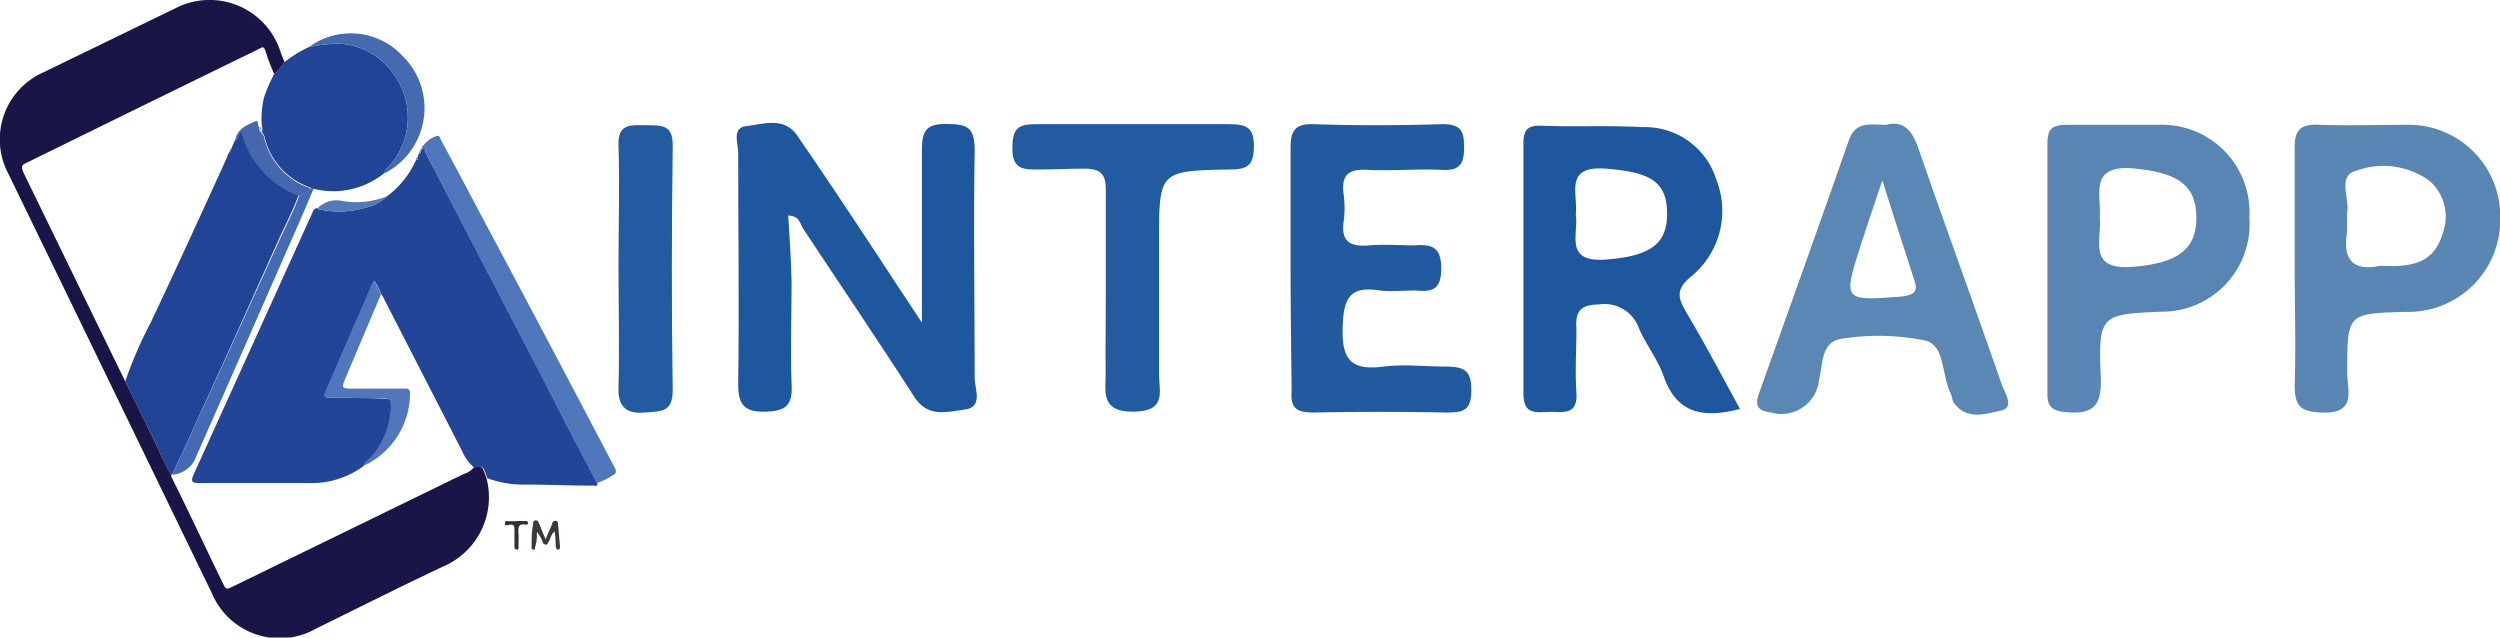 <svg xmlns="http://www.w3.org/2000/svg" viewBox="0 0 117.99 30.09"><defs><style>.cls-1{fill:#26479a;}.cls-2{fill:#1e579e;}.cls-3{fill:#2b4b9d;}.cls-4{fill:#5986b3;}.cls-5{fill:#225aa0;}.cls-6{fill:#5a87b3;}.cls-7{fill:#5885b3;}.cls-8{fill:#235ba1;}.cls-9{fill:none;}.cls-10{fill:#d2daec;}.cls-11{fill:#234598;}.cls-12{fill:#1a1547;}.cls-13{fill:#214497;}.cls-14{fill:#5076bb;}.cls-15{fill:#446ab3;}.cls-16{fill:#5176bb;}.cls-17{fill:#466aaf;}.cls-18{fill:#5478b8;}.cls-19{fill:#3d393b;}.cls-20{fill:#332f2f;}.cls-21{fill:#4467ae;}.cls-22{fill:#adb8d9;}</style></defs><title>Asset 1</title><g id="Layer_2" data-name="Layer 2"><g id="Layer_1-2" data-name="Layer 1"><path class="cls-1" d="M9.88,19.17h0l0,0Z"/><polygon class="cls-1" points="19.05 6.13 19.05 6.16 19.03 6.16 19.05 6.13"/><path class="cls-2" d="M43.51,15.23c0-2.86,0-5.51,0-8.16,0-.92.22-1.23,1.18-1.22S46,6,46,7.09c-.06,3.58,0,7.16,0,10.75,0,.51.42,1.38-.47,1.49s-1.76.41-2.42-.66C41.4,16,39.64,13.42,37.91,10.8c-.15-.23-.16-.61-.71-.63.06,1.05.14,2.09.16,3.13,0,1.61-.06,3.23,0,4.84.06,1-.28,1.27-1.27,1.29s-1.26-.37-1.25-1.32c.05-3.63,0-7.27,0-10.9,0-.44-.32-1.19.39-1.26s1.77-.48,2.39.44C39.59,9.24,41.46,12.12,43.51,15.23Z"/><path class="cls-3" d="M9.87,19.2a.2.2,0,0,1,0-.08s0,0,.05.05Z"/><path class="cls-3" d="M19,6.16h0Z"/><path class="cls-3" d="M19.31,5.82h0v0Z"/><path class="cls-2" d="M79.58,14.73c-.4-.69-.5-1.09.26-1.7A4,4,0,0,0,81,8.47,3.52,3.52,0,0,0,77.54,6c-1.63-.09-3.26,0-4.88-.07-.63,0-.76.29-.76.84,0,3.93,0,7.86,0,11.8,0,1,.56.89,1.19.87s1.38.21,1.31-.9,0-2,0-3c-.05-.8.13-1.16,1.06-1.17a1.71,1.71,0,0,1,1.88,1.1c.34.79.9,1.49,1.18,2.29.61,1.75,1.85,2,3.6,1.54C81.24,17.69,80.45,16.19,79.58,14.73Zm-3.79-2.48c-2,.15-1.27-1.23-1.42-2.12.12-1-.58-2.33,1.44-2.17s2.85.58,2.87,2.07S77.89,12.09,75.79,12.25Z"/><path class="cls-4" d="M113.57,5.89c-1.37,0-2.74.05-4.12,0-1-.06-1.18.37-1.15,1.24,0,1.81,0,3.63,0,5.44s.06,3.73,0,5.58c0,1,.24,1.28,1.26,1.32,1.73.08,1.2-1.11,1.22-1.93,0-2.75,0-2.75,2.78-2.82A4.34,4.34,0,0,0,118,10.31,4.32,4.32,0,0,0,113.57,5.89Zm1.69,5.19c-.41,1.39-1.56,1.54-2.91,1.46-1.21.27-1.81-.21-1.58-1.57,0-.3,0-.61,0-.91.15-.67-.48-1.76.43-2a3.71,3.71,0,0,1,3.47.48A2.25,2.25,0,0,1,115.26,11.08Z"/><path class="cls-5" d="M60.91,12.62c0-1.87,0-3.74,0-5.6,0-.82.16-1.18,1.08-1.16,2,.07,4.07.06,6.11,0,.86,0,1,.35,1,1.08s-.16,1.12-1,1.08c-1.17-.06-2.34.05-3.51,0-1-.07-1.3.27-1.17,1.2a4.82,4.82,0,0,1,0,1.2c-.15,1,.31,1.24,1.21,1.16.71-.06,1.43,0,2.14,0,.87-.07,1.26.13,1.25,1.13s-.47,1.07-1.22,1c-.56,0-1.14.06-1.68,0-1.43-.23-1.71.38-1.75,1.72-.06,1.56.41,2.07,1.94,1.87,1-.12,1.93,0,2.89,0s1.25.21,1.24,1.17-.45,1-1.22,1q-3.12-.06-6.26,0c-.79,0-1.06-.24-1-1C60.94,16.45,60.91,14.54,60.91,12.62Z"/><path class="cls-6" d="M94.46,18.11C93.18,14.4,91.82,10.71,90.54,7c-.29-.83-.68-1.32-1.51-1.11-.76,0-1.44-.18-1.76.7-1.4,4-2.83,8-4.26,12-.19.55-.06.8.58.88a1.78,1.78,0,0,0,2.26-1.55c.19-.7.07-1.83,1.12-1.94a11,11,0,0,1,3.93.1c.9.25.74,1.64,1.16,2.48.07.13.07.31.14.43.6.87,1.53.54,2.23.39S94.58,18.48,94.46,18.11ZM89.7,14c-2.68.2-2.71.19-1.92-2.3.32-1,.66-2,1.06-3.19.51,1.64,1,3.13,1.47,4.6C90.54,13.73,90.42,13.92,89.7,14Z"/><path class="cls-7" d="M101.92,5.89c-.66,0-1.32,0-2,0s-1.53,0-2.29,0-1,.14-1,.91c0,3.93,0,7.86,0,11.79,0,.55.19.79.78.85,1.27.14,1.79-.17,1.74-1.6-.13-3,0-3,2.84-3.13a4.13,4.13,0,0,0,4.17-4.43A4.13,4.13,0,0,0,101.92,5.89Zm-1.24,6.7c-2.21.19-1.46-1.3-1.58-2.37.09-1-.55-2.47,1.62-2.27,2,.2,2.92.74,2.94,2.28S102.78,12.42,100.68,12.59Z"/><path class="cls-8" d="M52.19,13.65c0-1.57,0-3.13,0-4.69,0-.71-.21-1-1-1S49.71,8,49,8s-1.22,0-1.22-1S48.08,5.85,49,5.86c3,0,6,0,9,0,.81,0,1.19.14,1.18,1.06S58.86,8,58,8c-3.3.06-3.3.09-3.3,3.43,0,2.07,0,4.14,0,6.21,0,.82.39,1.78-1.21,1.79s-1.29-1-1.31-1.87C52.17,16.27,52.19,15,52.19,13.65Z"/><path class="cls-8" d="M29.19,12.51c0-1.87.06-3.73,0-5.6-.05-1.12.59-1,1.34-1s1.24,0,1.22,1c-.05,3.83-.06,7.66,0,11.49,0,1.1-.56,1-1.33,1.07s-1.27-.2-1.23-1.17C29.24,16.34,29.19,14.42,29.19,12.51Z"/><path class="cls-9" d="M19.25,5.57s0,.08,0,.11a1.1,1.1,0,0,0,.09.14"/><path class="cls-10" d="M19.05,6.14l0,0h0Z"/><path class="cls-11" d="M18.27,9.26a4.35,4.35,0,0,0,1.37-1.72c.08,0,.13,0,.06-.11l.06-.17c.14,0,.08-.21.19-.25s.1.11.13.18l1.65,3.18,3.12,6c.75,1.44,1.49,2.9,2.24,4.35l1.08,2.05c.09.19-.05.16-.15.15-1.09,0-2.18-.05-3.27-.05A4.87,4.87,0,0,1,23,22.57c-.2-.58-.2-.59-.61-.49a2.07,2.07,0,0,1-.57-.77L18.07,14A1.1,1.1,0,0,0,18,13.9a3.23,3.23,0,0,0-.33-.64,1.16,1.16,0,0,0-.2.4l-2.1,4.84c-.08.17-.07.26.15.26.84,0,1.67,0,2.5.06.46,0,.46,0,.44.46a3.72,3.72,0,0,1-.78,2.12c-.16.22-.4.36-.54.61a4.15,4.15,0,0,1-2.55.79c-1.72,0-3.44,0-5.16,0-.39,0-.44-.08-.28-.43q2.79-6.15,5.57-12.28c.06-.12.09-.26.26-.27a.29.29,0,0,0,.23.09,4.31,4.31,0,0,0,2-.1A2.13,2.13,0,0,0,18.27,9.26Z"/><path class="cls-12" d="M20.93,26.73c-2,.94-4,1.95-6,2.93A3.47,3.47,0,0,1,10,28Q5.21,18.11.41,8.23A3.46,3.46,0,0,1,2.08,3.4L8.3.38a3.51,3.51,0,0,1,4.94,2.07c.06.16.12.32.19.48a2.21,2.21,0,0,1-.49.57c-.13-.32-.27-.63-.38-1s-.16-.28-.4-.16Q6.71,5,1.26,7.68C1,7.8,1,7.87,1.1,8.13L5.91,18c.53,1.09,1.08,2.19,1.6,3.28a11.53,11.53,0,0,0,.56,1.11h0c0,.1.05.17.09.26C9,24.33,9.77,26,10.56,27.61c.09.2.17.2.35.11l11-5.36a.88.88,0,0,0,.44-.29c.41-.09.41-.08.61.5A3.55,3.55,0,0,1,20.93,26.73Z"/><path class="cls-13" d="M12.94,3.49a2,2,0,0,0,.49-.56,5.94,5.94,0,0,1,1.15-.71,7.66,7.66,0,0,1,1.35-.16,3.29,3.29,0,0,1,2.64,1.43,3.44,3.44,0,0,1-.09,4.22c-.11.15-.3.25-.33.45a3.82,3.82,0,0,1-3.35.75h-.12c0-.07-.12-.09-.19-.12a3.3,3.3,0,0,1-2-2.32.48.48,0,0,0-.13-.23.41.41,0,0,0,0-.29,4.09,4.09,0,0,1,.1-1.35A7.32,7.32,0,0,1,12.94,3.49Z"/><path class="cls-14" d="M28.17,22.8l-1.08-2.05c-.75-1.45-1.49-2.91-2.24-4.35l-3.12-6L20.08,7.19c0-.07,0-.15-.13-.18s-.05.23-.19.25a1.36,1.36,0,0,1,.87-.85c.14,0,.14.11.18.19.57,1.06,1.14,2.12,1.7,3.19Q25.78,15.91,29,22.05c.1.19.11.29-.1.39A3,3,0,0,1,28.17,22.8Z"/><path class="cls-15" d="M14.68,8.9h.12c-.41,1-.82,1.92-1.24,2.87q-2.19,5-4.4,10a1.34,1.34,0,0,1-1.07.64h0a.61.61,0,0,0,.1-.14c.28-.59.55-1.18.82-1.78l1.56-3.4,2.62-5.76c.32-.69.67-1.37.93-2.09A3.08,3.08,0,0,0,14.68,8.9Z"/><path class="cls-16" d="M17.12,22c.14-.25.38-.39.54-.61a3.72,3.72,0,0,0,.78-2.12c0-.46,0-.46-.44-.46-.83,0-1.66-.05-2.5-.06-.22,0-.23-.09-.15-.26l2.1-4.84a1.16,1.16,0,0,1,.2-.4,3.23,3.23,0,0,1,.33.64l-1.65,3.9c-.23.55-.23.55.38.55h2.38c.12,0,.24,0,.26.16A3.76,3.76,0,0,1,17.12,22Z"/><path class="cls-17" d="M18.15,8.16c0-.2.22-.3.33-.45a3.44,3.44,0,0,0,.09-4.22,3.29,3.29,0,0,0-2.64-1.43,7.66,7.66,0,0,0-1.35.16A3.34,3.34,0,0,1,19,2.64a3.45,3.45,0,0,1-.67,5.44A.3.3,0,0,1,18.15,8.16Z"/><path class="cls-18" d="M18.27,9.26a2.13,2.13,0,0,1-1.06.55,4.31,4.31,0,0,1-2,.1A.29.29,0,0,1,15,9.82a1.24,1.24,0,0,1,1.13-.34A3.88,3.88,0,0,0,18.27,9.26Z"/><path class="cls-19" d="M25.75,25.45l.31-.72c0-.08.06-.16.17-.15s.11.12.11.2l.09,1c0,.06,0,.14-.07.16s-.12-.06-.13-.15,0-.45-.06-.71c-.16.13-.18.32-.26.46s-.06.17-.17.16-.11-.09-.14-.15a1.7,1.7,0,0,0-.26-.45c0,.21,0,.42-.06.63s0,.22-.11.21-.08-.13-.08-.2c0-.32,0-.64.07-1,0-.08,0-.16.1-.18s.14.05.18.14S25.63,25.18,25.75,25.45Z"/><path class="cls-20" d="M24.4,24.59h.4c.06,0,.12,0,.12.09s-.06.09-.12.08c-.34-.07-.35.14-.33.39s0,.4,0,.6,0,.19-.1.18-.09-.1-.09-.17c0-.25,0-.49,0-.74s-.05-.28-.25-.25-.2.05-.2-.09.13-.07.2-.08h.37Z"/><path class="cls-14" d="M19.7,7.43c.07.07,0,.1-.06.11A.09.09,0,0,1,19.7,7.43Z"/><path class="cls-13" d="M10.92,7l.18-.4c.21-.06.11-.33.3-.42a4.37,4.37,0,0,0,2.7,3c-.26.72-.61,1.4-.93,2.09L10.55,17.1,9,20.5c-.27.6-.54,1.19-.82,1.78a.61.61,0,0,1-.1.14,9.61,9.61,0,0,1-.56-1.11C7,20.21,6.44,19.12,5.91,18a20,20,0,0,1,1.2-2.77c1.23-2.6,2.43-5.22,3.62-7.84,0-.09.09-.18.14-.28S11,7.11,10.92,7Z"/><path class="cls-21" d="M14.1,9.25a4.37,4.37,0,0,1-2.7-3c-.19.09-.09.36-.3.42.05-.57.52-.75.94-.94.19-.09.1.18.18.26a.33.33,0,0,0,.12.28.48.48,0,0,1,.13.23,3.3,3.3,0,0,0,2,2.32c.07,0,.15.05.19.12A3.08,3.08,0,0,1,14.1,9.25Z"/><path class="cls-22" d="M12.34,6.23A.33.33,0,0,1,12.22,6h.11A.41.41,0,0,1,12.34,6.23Z"/><path class="cls-21" d="M10.92,7c.08.08,0,.1-.05.11A.09.09,0,0,1,10.92,7Z"/></g></g></svg>